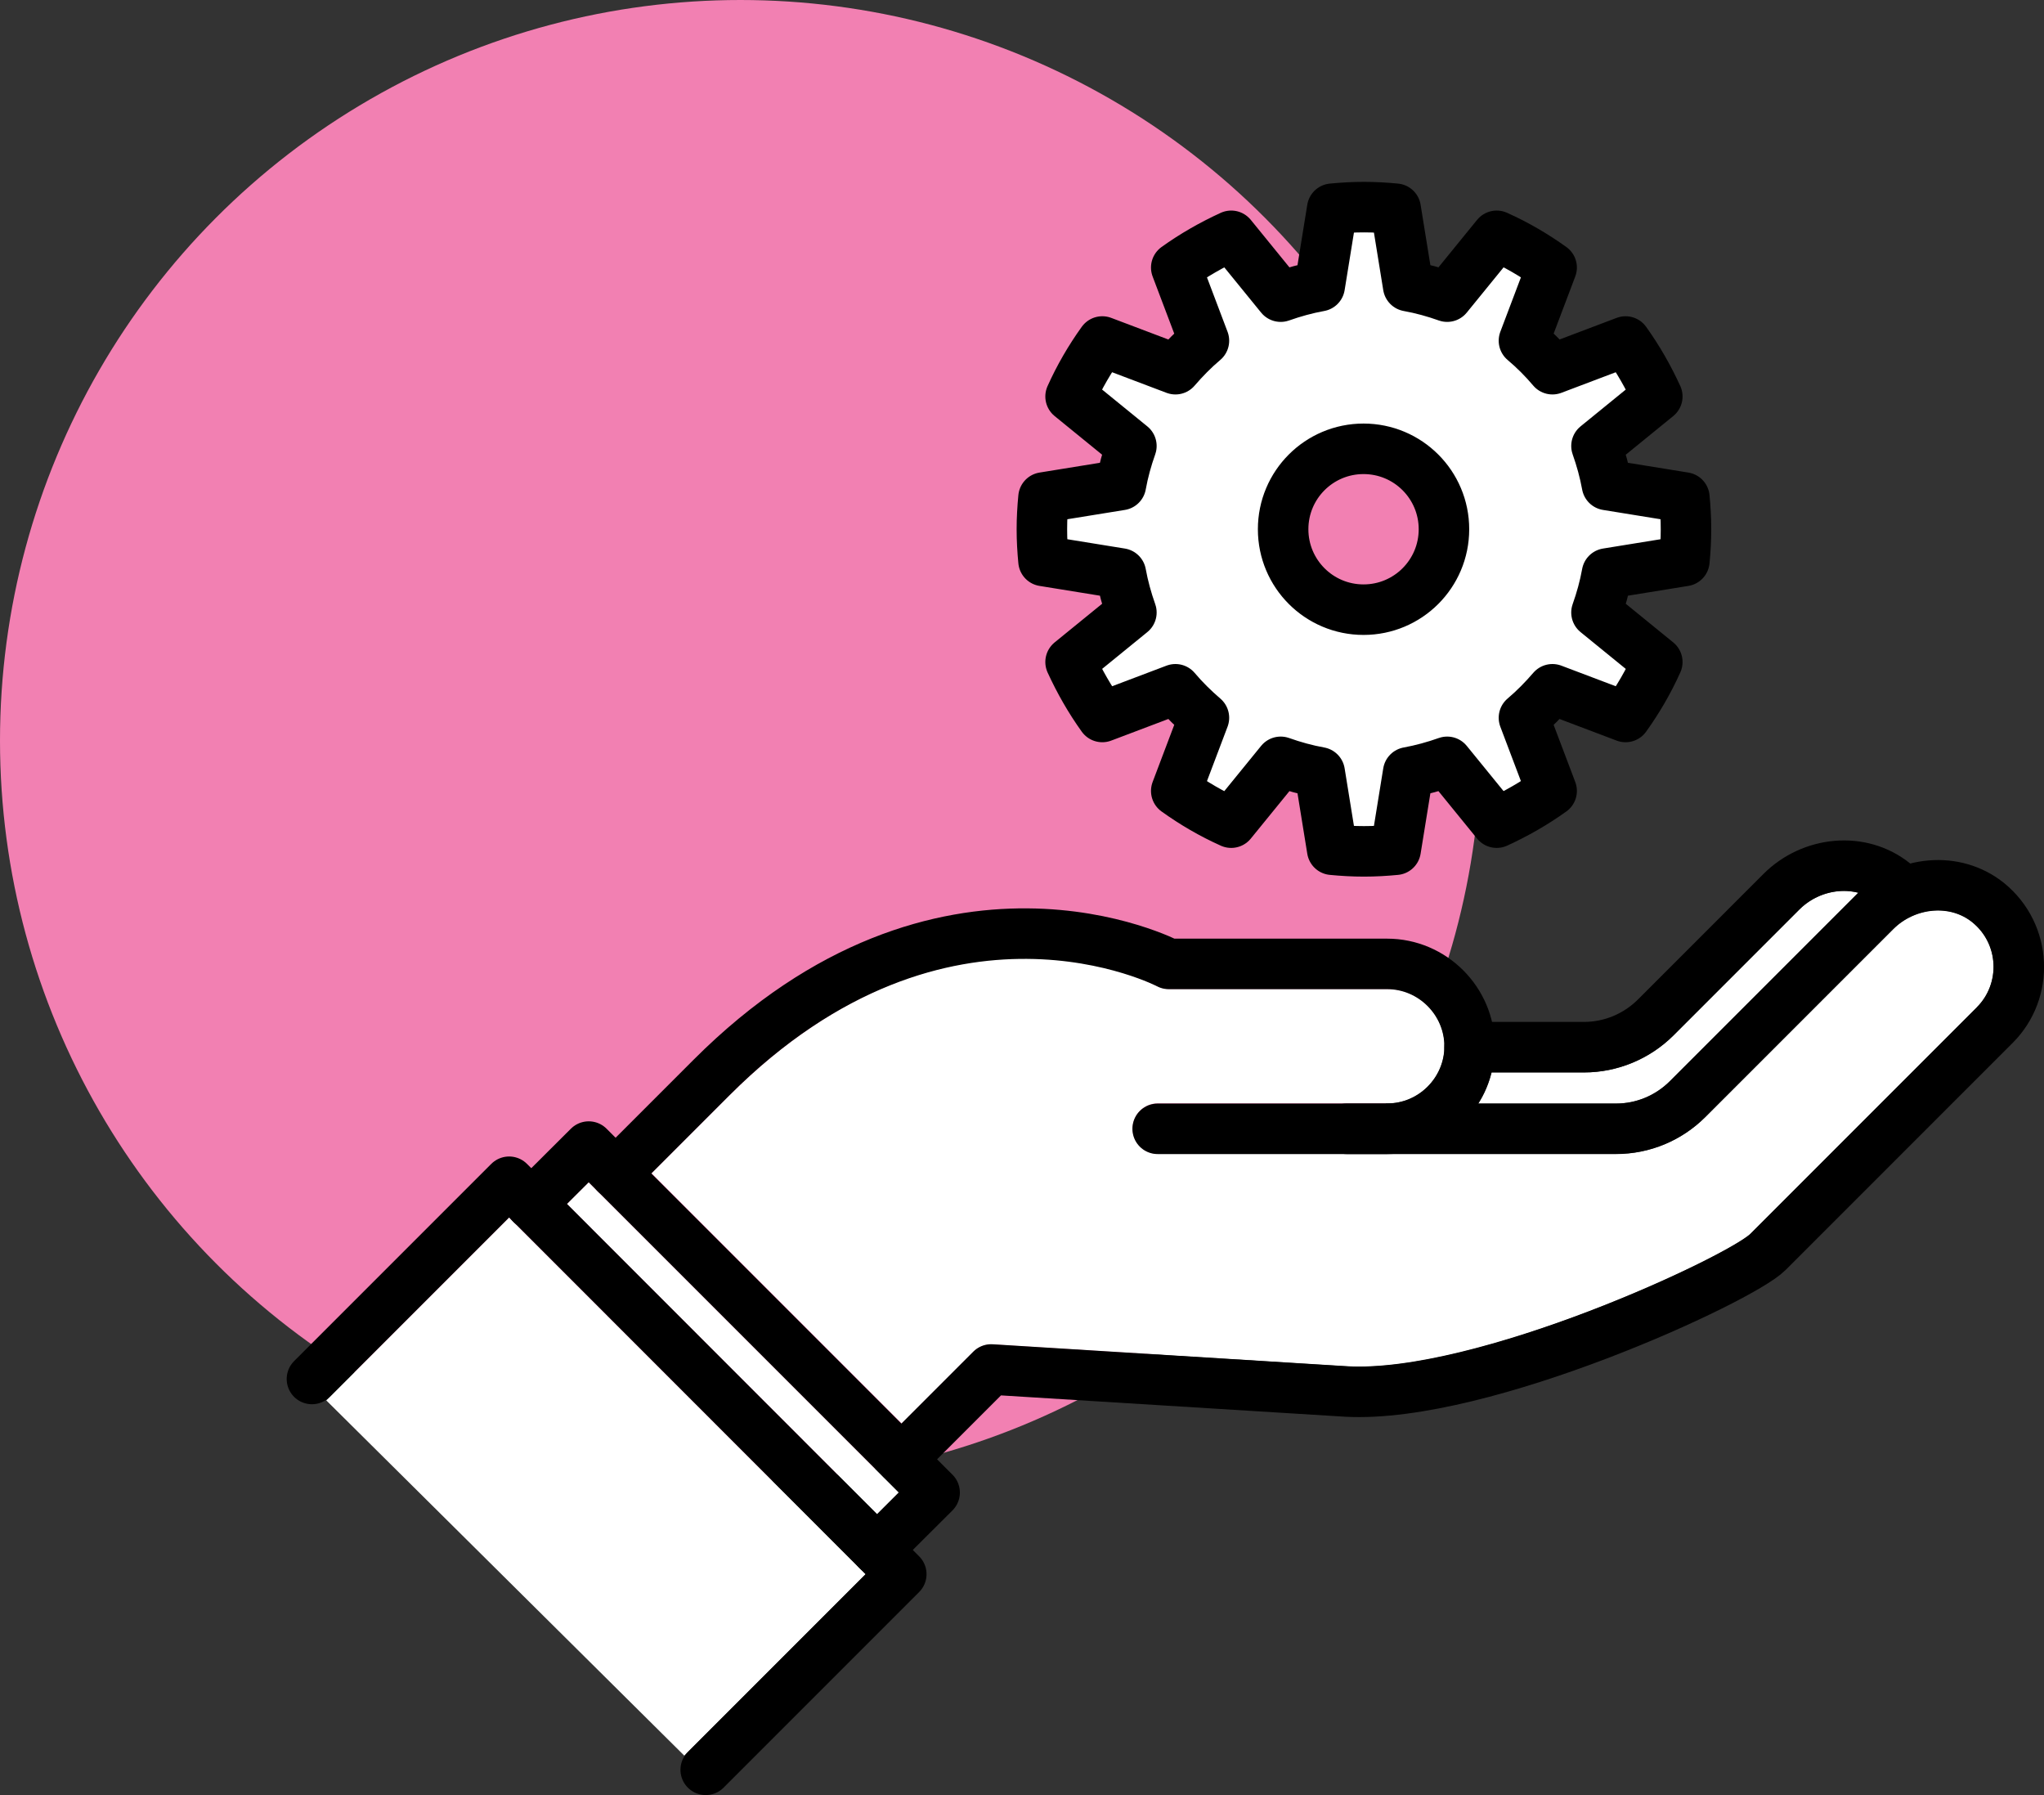 <?xml version="1.0" encoding="UTF-8"?>
<svg id="_レイヤー_2" data-name="レイヤー 2" xmlns="http://www.w3.org/2000/svg" viewBox="0 0 101.17 88.83">
  <rect x="0" y="0" width="101.17" height="88.83" fill="#333333" stroke="none"/>
  <defs>
    <style>
      .cls-1, .cls-2 {
        fill: #fff;
      }

      .cls-2, .cls-3 {
        stroke: #000;
        stroke-linecap: round;
        stroke-linejoin: round;
        stroke-width: 2.5px;
      }

      .cls-4 {
        fill: #f280b2;
      }

      .cls-3 {
        fill: none;
      }
    </style>
  </defs>
  <g id="text">
    <g>
      <circle class="cls-4" cx="36.65" cy="36.65" r="36.65"/>
      <g>
        <path class="cls-1" d="M82.83,51.24l6.23-6.23c.8-.8,1.93-1.09,2.92-.83-.01.01-.02.02-.03.03l-9.3,9.3c-.71.71-1.65,1.1-2.65,1.1h-6.83c.3-.47.52-.99.65-1.54h4.6c1.64,0,3.25-.67,4.41-1.83Z"/>
        <polygon class="cls-1" points="33.87 86.88 16.15 69.3 25.2 60.25 25.41 60.46 25.41 60.46 25.41 60.46 42.85 77.9 33.87 86.88"/>
        <rect class="cls-1" x="35.51" y="55.86" width="1.52" height="21.71" transform="translate(-36.55 45.19) rotate(-45)"/>
        <path class="cls-1" d="M97.85,49.85l-11.23,11.23c-1.05,1.02-13.37,6.88-19.89,6.54l-17.59-1.09c-.35-.02-.71.11-.96.36l-3.55,3.55-12.38-12.38,3.87-3.87c10.66-10.65,20.74-5.61,21.16-5.39.18.09.38.14.58.14h10.81c1.56,0,2.83,1.27,2.83,2.83s-1.27,2.83-2.83,2.83h-11.36c-.69,0-1.25.56-1.25,1.25s.56,1.25,1.25,1.25h22.69c1.67,0,3.24-.65,4.41-1.83l9.3-9.3c1.09-1.09,2.82-1.24,3.92-.33.63.51,1,1.24,1.04,2.05.04.8-.26,1.59-.82,2.15Z"/>
        <g>
          <path class="cls-3" d="M57.3,55.86h11.36c2.24,0,4.08-1.84,4.08-4.08h0c0-2.24-1.84-4.08-4.08-4.08h-10.81s-11.14-5.87-22.63,5.62l-4.75,4.75"/>
          <path class="cls-3" d="M66.65,55.86h13.34c1.32,0,2.59-.53,3.53-1.46l9.3-9.3c1.5-1.5,3.95-1.76,5.6-.42,1.89,1.55,2,4.37.31,6.05l-11.23,11.23c-1.35,1.35-14.09,7.26-20.85,6.9l-17.59-1.09-4.44,4.44"/>
          <polyline class="cls-3" points="26.29 59.58 29.14 56.74 46.26 73.86 43.41 76.7"/>
          <polyline class="cls-3" points="15.44 68.24 25.2 58.48 44.61 77.9 34.93 87.58"/>
          <path class="cls-3" d="M72.74,51.82h5.67c1.32,0,2.59-.53,3.53-1.46l6.23-6.23c1.5-1.5,3.95-1.76,5.6-.42"/>
        </g>
        <path class="cls-2" d="M67.49,30.17c-2.2,0-3.98-1.78-3.98-3.98s1.78-3.98,3.98-3.98,3.98,1.78,3.98,3.98-1.78,3.98-3.98,3.98ZM83.37,27.76c.05-.52.08-1.04.08-1.57s-.03-1.05-.08-1.57l-3.83-.62c-.12-.66-.3-1.31-.52-1.93l3.01-2.45c-.44-.96-.96-1.87-1.57-2.72l-3.62,1.37c-.43-.51-.9-.98-1.41-1.41l1.37-3.62c-.85-.61-1.76-1.14-2.72-1.57l-2.45,3.01c-.62-.22-1.26-.4-1.93-.52l-.62-3.83c-.52-.05-1.04-.08-1.57-.08s-1.05.03-1.57.08l-.62,3.83c-.66.12-1.31.3-1.93.52l-2.45-3.01c-.96.44-1.87.96-2.72,1.57l1.37,3.62c-.51.43-.98.91-1.41,1.41l-3.62-1.37c-.61.85-1.14,1.76-1.57,2.72l3.01,2.45c-.22.62-.4,1.26-.52,1.93l-3.83.62c-.05.52-.08,1.04-.08,1.57s.03,1.05.08,1.57l3.83.62c.12.66.3,1.31.52,1.93l-3.01,2.45c.44.96.96,1.87,1.57,2.72l3.62-1.37c.43.51.91.98,1.41,1.41l-1.37,3.62c.85.61,1.76,1.14,2.72,1.57l2.45-3.01c.62.22,1.26.4,1.93.52l.62,3.83c.52.05,1.04.08,1.57.08s1.05-.03,1.57-.08l.62-3.83c.66-.12,1.31-.3,1.93-.52l2.45,3.01c.96-.44,1.87-.96,2.72-1.57l-1.37-3.62c.51-.43.98-.91,1.41-1.41l3.62,1.37c.61-.85,1.14-1.76,1.57-2.72l-3.01-2.45c.22-.62.4-1.26.52-1.93l3.83-.62Z"/>
      </g>
    </g>
  </g>
</svg>